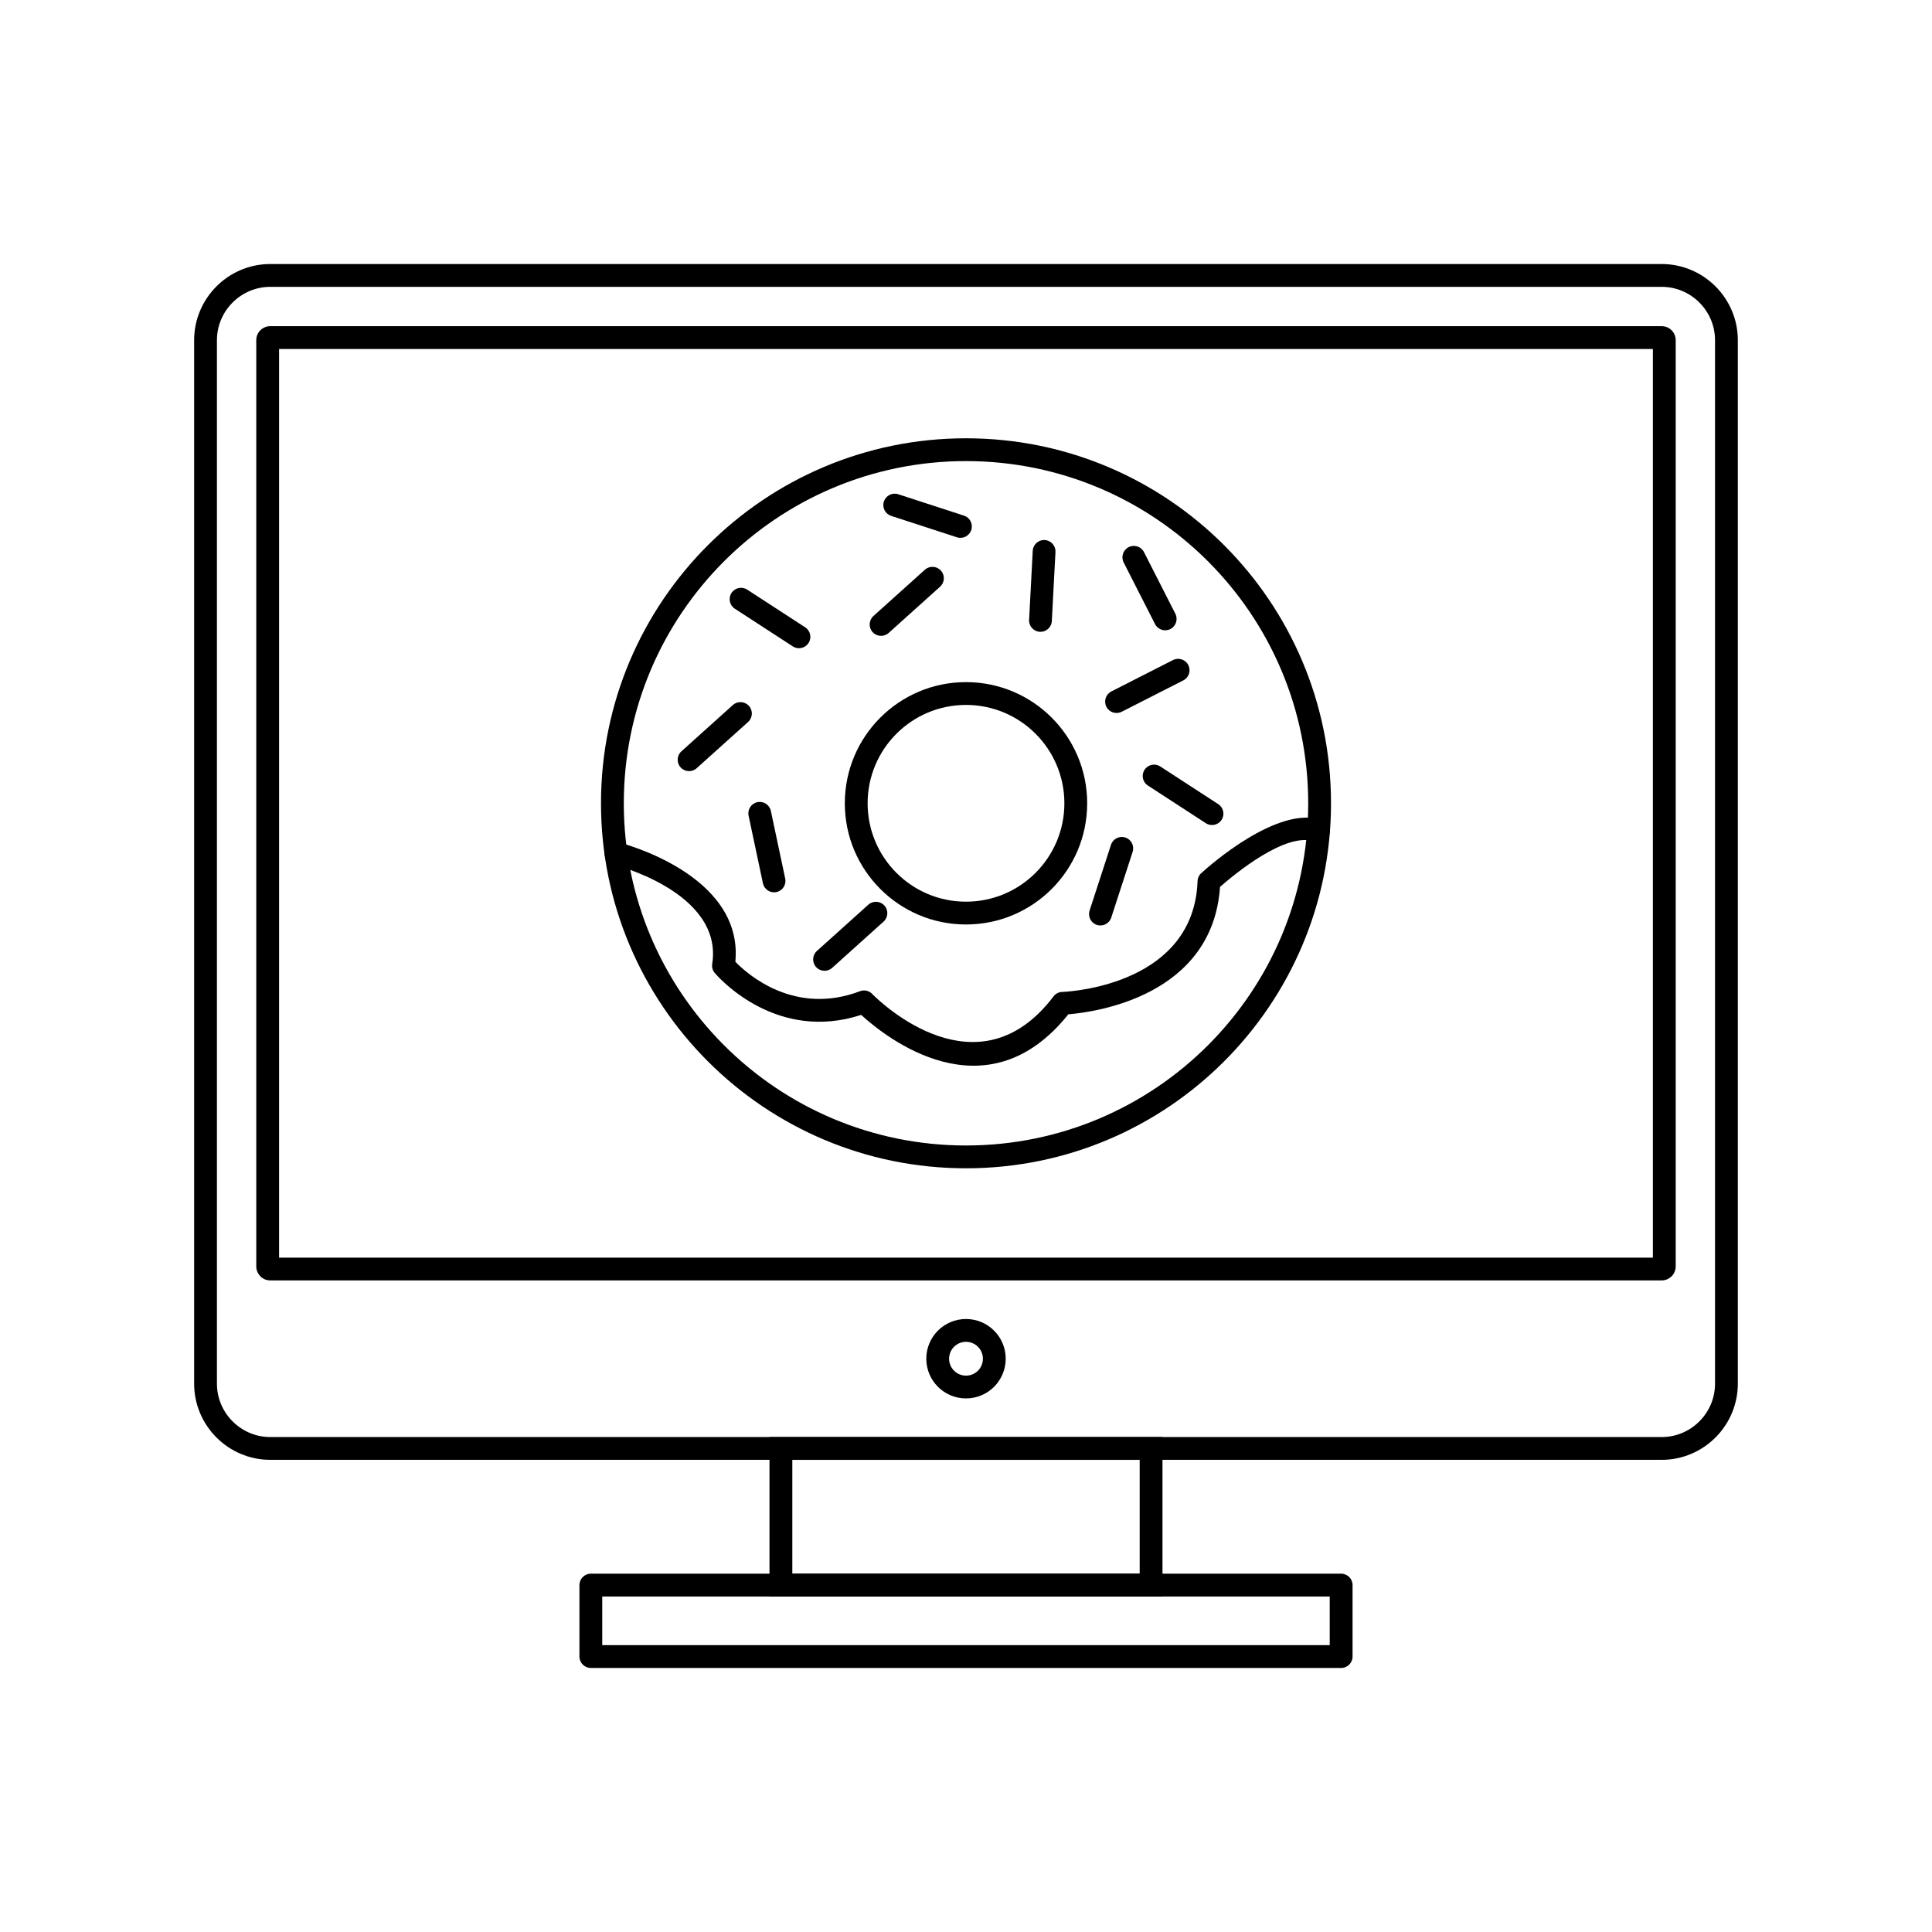 <?xml version="1.0" encoding="UTF-8"?>
<!-- Uploaded to: SVG Repo, www.svgrepo.com, Generator: SVG Repo Mixer Tools -->
<svg fill="#000000" width="800px" height="800px" version="1.1" viewBox="144 144 512 512" xmlns="http://www.w3.org/2000/svg">
 <g>
  <path d="m400 260.15c26.711 0 50.895 10.828 68.398 28.332 17.504 17.504 28.332 41.688 28.332 68.398 0 26.711-10.828 50.895-28.332 68.398-17.504 17.504-41.688 28.332-68.398 28.332s-50.895-10.828-68.398-28.332c-17.504-17.504-28.332-41.688-28.332-68.398 0-26.711 10.828-50.895 28.332-68.398 17.504-17.504 41.688-28.332 68.398-28.332zm64.125 32.605c-16.41-16.41-39.082-26.562-64.125-26.562s-47.715 10.152-64.125 26.562c-16.41 16.41-26.562 39.082-26.562 64.125 0 25.043 10.152 47.715 26.562 64.125 16.41 16.41 39.082 26.562 64.125 26.562s47.715-10.152 64.125-26.562c16.41-16.41 26.562-39.082 26.562-64.125 0-25.043-10.152-47.715-26.562-64.125z"/>
  <path d="m307.97 367.24c-1.617-0.41-3.262 0.566-3.672 2.184-0.41 1.617 0.566 3.262 2.184 3.672 0.082 0.02 29.215 7.25 26.266 26.34l2.977 0.461-2.988-0.461c-0.152 0.98 0.188 1.926 0.832 2.582 1.621 1.852 16.656 18.121 38.656 10.938 6.332 5.805 32.965 27.25 54.895-0.152 7.051-0.578 38.215-4.777 40.199-33.766 3.637-3.203 17.5-14.762 25.082-12.004 1.566 0.566 3.293-0.242 3.859-1.805 0.566-1.566-0.242-3.293-1.805-3.859-11.668-4.242-30.188 12.277-31.977 13.906-0.652 0.531-1.086 1.328-1.117 2.238l3.019 0.113-3.012-0.105c-1 26.984-32.676 29.195-35.668 29.344-0.949-0.035-1.898 0.379-2.516 1.191l2.406 1.828-2.398-1.82c-20.012 26.352-45.676 1.715-47.91-0.516-0.805-0.953-2.148-1.34-3.383-0.875l0.004 0.008c-17.324 6.566-29.762-4.441-33.027-7.801 2.223-23.43-30.809-31.609-30.906-31.637z"/>
  <path d="m342.25 335.33c1.238-1.113 1.34-3.023 0.223-4.262-1.113-1.238-3.023-1.34-4.262-0.223l-13.621 12.254c-1.238 1.113-1.34 3.023-0.223 4.262 1.113 1.238 3.023 1.34 4.262 0.223z"/>
  <path d="m393.13 299.48c1.238-1.113 1.34-3.023 0.223-4.262-1.113-1.238-3.023-1.34-4.262-0.223l-13.621 12.254c-1.238 1.113-1.34 3.023-0.223 4.262 1.113 1.238 3.023 1.34 4.262 0.223z"/>
  <path d="m451.48 347.12c-1.395-0.906-3.262-0.512-4.168 0.887-0.906 1.395-0.512 3.262 0.887 4.168l15.363 9.984c1.395 0.906 3.262 0.512 4.168-0.887 0.906-1.395 0.512-3.262-0.887-4.168z"/>
  <path d="m457.59 324.31c1.488-0.758 2.078-2.574 1.324-4.062-0.758-1.488-2.574-2.078-4.062-1.324l-16.328 8.312c-1.488 0.758-2.078 2.574-1.324 4.062 0.758 1.488 2.574 2.078 4.062 1.324z"/>
  <path d="m423.71 290.28c0.086-1.664-1.195-3.078-2.859-3.164-1.664-0.086-3.078 1.195-3.164 2.859l-0.965 18.297c-0.086 1.664 1.195 3.078 2.859 3.164s3.078-1.195 3.164-2.859z"/>
  <path d="m447.17 290.32c-0.758-1.488-2.574-2.078-4.062-1.324-1.488 0.758-2.078 2.574-1.324 4.062l8.312 16.328c0.758 1.488 2.574 2.078 4.062 1.324 1.488-0.758 2.078-2.574 1.324-4.062z"/>
  <path d="m382.04 274.98c-1.586-0.516-3.285 0.352-3.801 1.938-0.516 1.586 0.352 3.285 1.938 3.801l17.422 5.668c1.586 0.516 3.285-0.352 3.801-1.938 0.516-1.586-0.352-3.285-1.938-3.801z"/>
  <path d="m378.15 388.24c1.238-1.113 1.34-3.023 0.223-4.262-1.113-1.238-3.023-1.34-4.262-0.223l-13.621 12.254c-1.238 1.113-1.34 3.023-0.223 4.262 1.113 1.238 3.023 1.34 4.262 0.223z"/>
  <path d="m348.29 358.91c-0.344-1.629-1.949-2.672-3.578-2.328s-2.672 1.949-2.328 3.578l3.801 17.922c0.344 1.629 1.949 2.672 3.578 2.328s2.672-1.949 2.328-3.578z"/>
  <path d="m444.16 369.75c0.516-1.586-0.352-3.285-1.938-3.801-1.586-0.516-3.285 0.352-3.801 1.938l-5.668 17.422c-0.516 1.586 0.352 3.285 1.938 3.801 1.586 0.516 3.285-0.352 3.801-1.938z"/>
  <path d="m354.1 315.3c1.395 0.906 3.262 0.512 4.168-0.887 0.906-1.395 0.512-3.262-0.887-4.168l-15.363-9.984c-1.395-0.906-3.262-0.512-4.168 0.887-0.906 1.395-0.512 3.262 0.887 4.168z"/>
  <path d="m400 324.77c8.867 0 16.898 3.594 22.707 9.406 5.812 5.812 9.406 13.84 9.406 22.707 0 8.867-3.594 16.898-9.406 22.707-5.812 5.812-13.84 9.406-22.707 9.406s-16.898-3.594-22.707-9.406c-5.812-5.812-9.406-13.84-9.406-22.707 0-8.867 3.594-16.898 9.406-22.707 5.812-5.812 13.84-9.406 22.707-9.406zm18.434 13.68c-4.719-4.719-11.234-7.637-18.434-7.637s-13.715 2.918-18.434 7.637-7.637 11.234-7.637 18.434c0 7.199 2.918 13.715 7.637 18.434s11.234 7.637 18.434 7.637 13.715-2.918 18.434-7.637 7.637-11.234 7.637-18.434c0-7.199-2.918-13.715-7.637-18.434z"/>
  <path d="m215.62 213.97h368.75c5.551 0 10.594 2.269 14.25 5.922 3.656 3.656 5.922 8.699 5.922 14.25v276.56c0 5.551-2.269 10.594-5.922 14.25-3.656 3.656-8.699 5.922-14.25 5.922h-368.75c-5.551 0-10.594-2.269-14.25-5.922-3.656-3.656-5.922-8.699-5.922-14.25v-276.56c0-5.551 2.269-10.594 5.922-14.25 3.656-3.656 8.699-5.922 14.25-5.922zm368.75 6.047h-368.75c-3.883 0-7.414 1.59-9.977 4.152s-4.152 6.094-4.152 9.977v276.56c0 3.883 1.59 7.414 4.152 9.977s6.094 4.152 9.977 4.152h368.75c3.883 0 7.414-1.59 9.977-4.152s4.152-6.094 4.152-9.977v-276.56c0-3.883-1.59-7.414-4.152-9.977s-6.094-4.152-9.977-4.152z"/>
  <path d="m215.62 230.44h368.75c1.023 0 1.953 0.418 2.621 1.086 0.672 0.672 1.086 1.598 1.086 2.621v245.47c0 1.023-0.418 1.949-1.086 2.621h-0.012c-0.672 0.672-1.594 1.086-2.609 1.086h-368.75c-1.023 0-1.953-0.418-2.621-1.086l0.008-0.008c-0.676-0.676-1.094-1.602-1.094-2.617v-245.47c0-1.023 0.418-1.953 1.086-2.621 0.672-0.672 1.598-1.086 2.621-1.086zm366.41 6.047h-364.07v240.8h364.07z"/>
  <path d="m400 493.55c2.906 0 5.539 1.18 7.441 3.082 1.906 1.906 3.082 4.535 3.082 7.441s-1.18 5.539-3.082 7.441c-1.906 1.906-4.535 3.082-7.441 3.082s-5.539-1.18-7.441-3.082c-1.906-1.906-3.082-4.535-3.082-7.441s1.18-5.539 3.082-7.441c1.906-1.906 4.535-3.082 7.441-3.082zm3.168 7.359c-0.812-0.809-1.93-1.312-3.168-1.312s-2.359 0.5-3.168 1.312c-0.812 0.812-1.312 1.93-1.312 3.168s0.5 2.359 1.312 3.168c0.812 0.812 1.93 1.312 3.168 1.312s2.359-0.5 3.168-1.312c0.812-0.812 1.312-1.93 1.312-3.168s-0.5-2.359-1.312-3.168z"/>
  <path d="m350.95 524.83h101.12v42.258h-104.15v-42.258zm95.078 6.047h-92.055v30.164h92.055z"/>
  <path d="m303.6 579.98h192.79v-12.891h-192.79zm195.82 6.047h-198.84c-1.668 0-3.023-1.352-3.023-3.023v-18.938c0-1.668 1.352-3.023 3.023-3.023h198.84c1.668 0 3.023 1.352 3.023 3.023v18.938c0 1.668-1.352 3.023-3.023 3.023z"/>
 </g>
</svg>